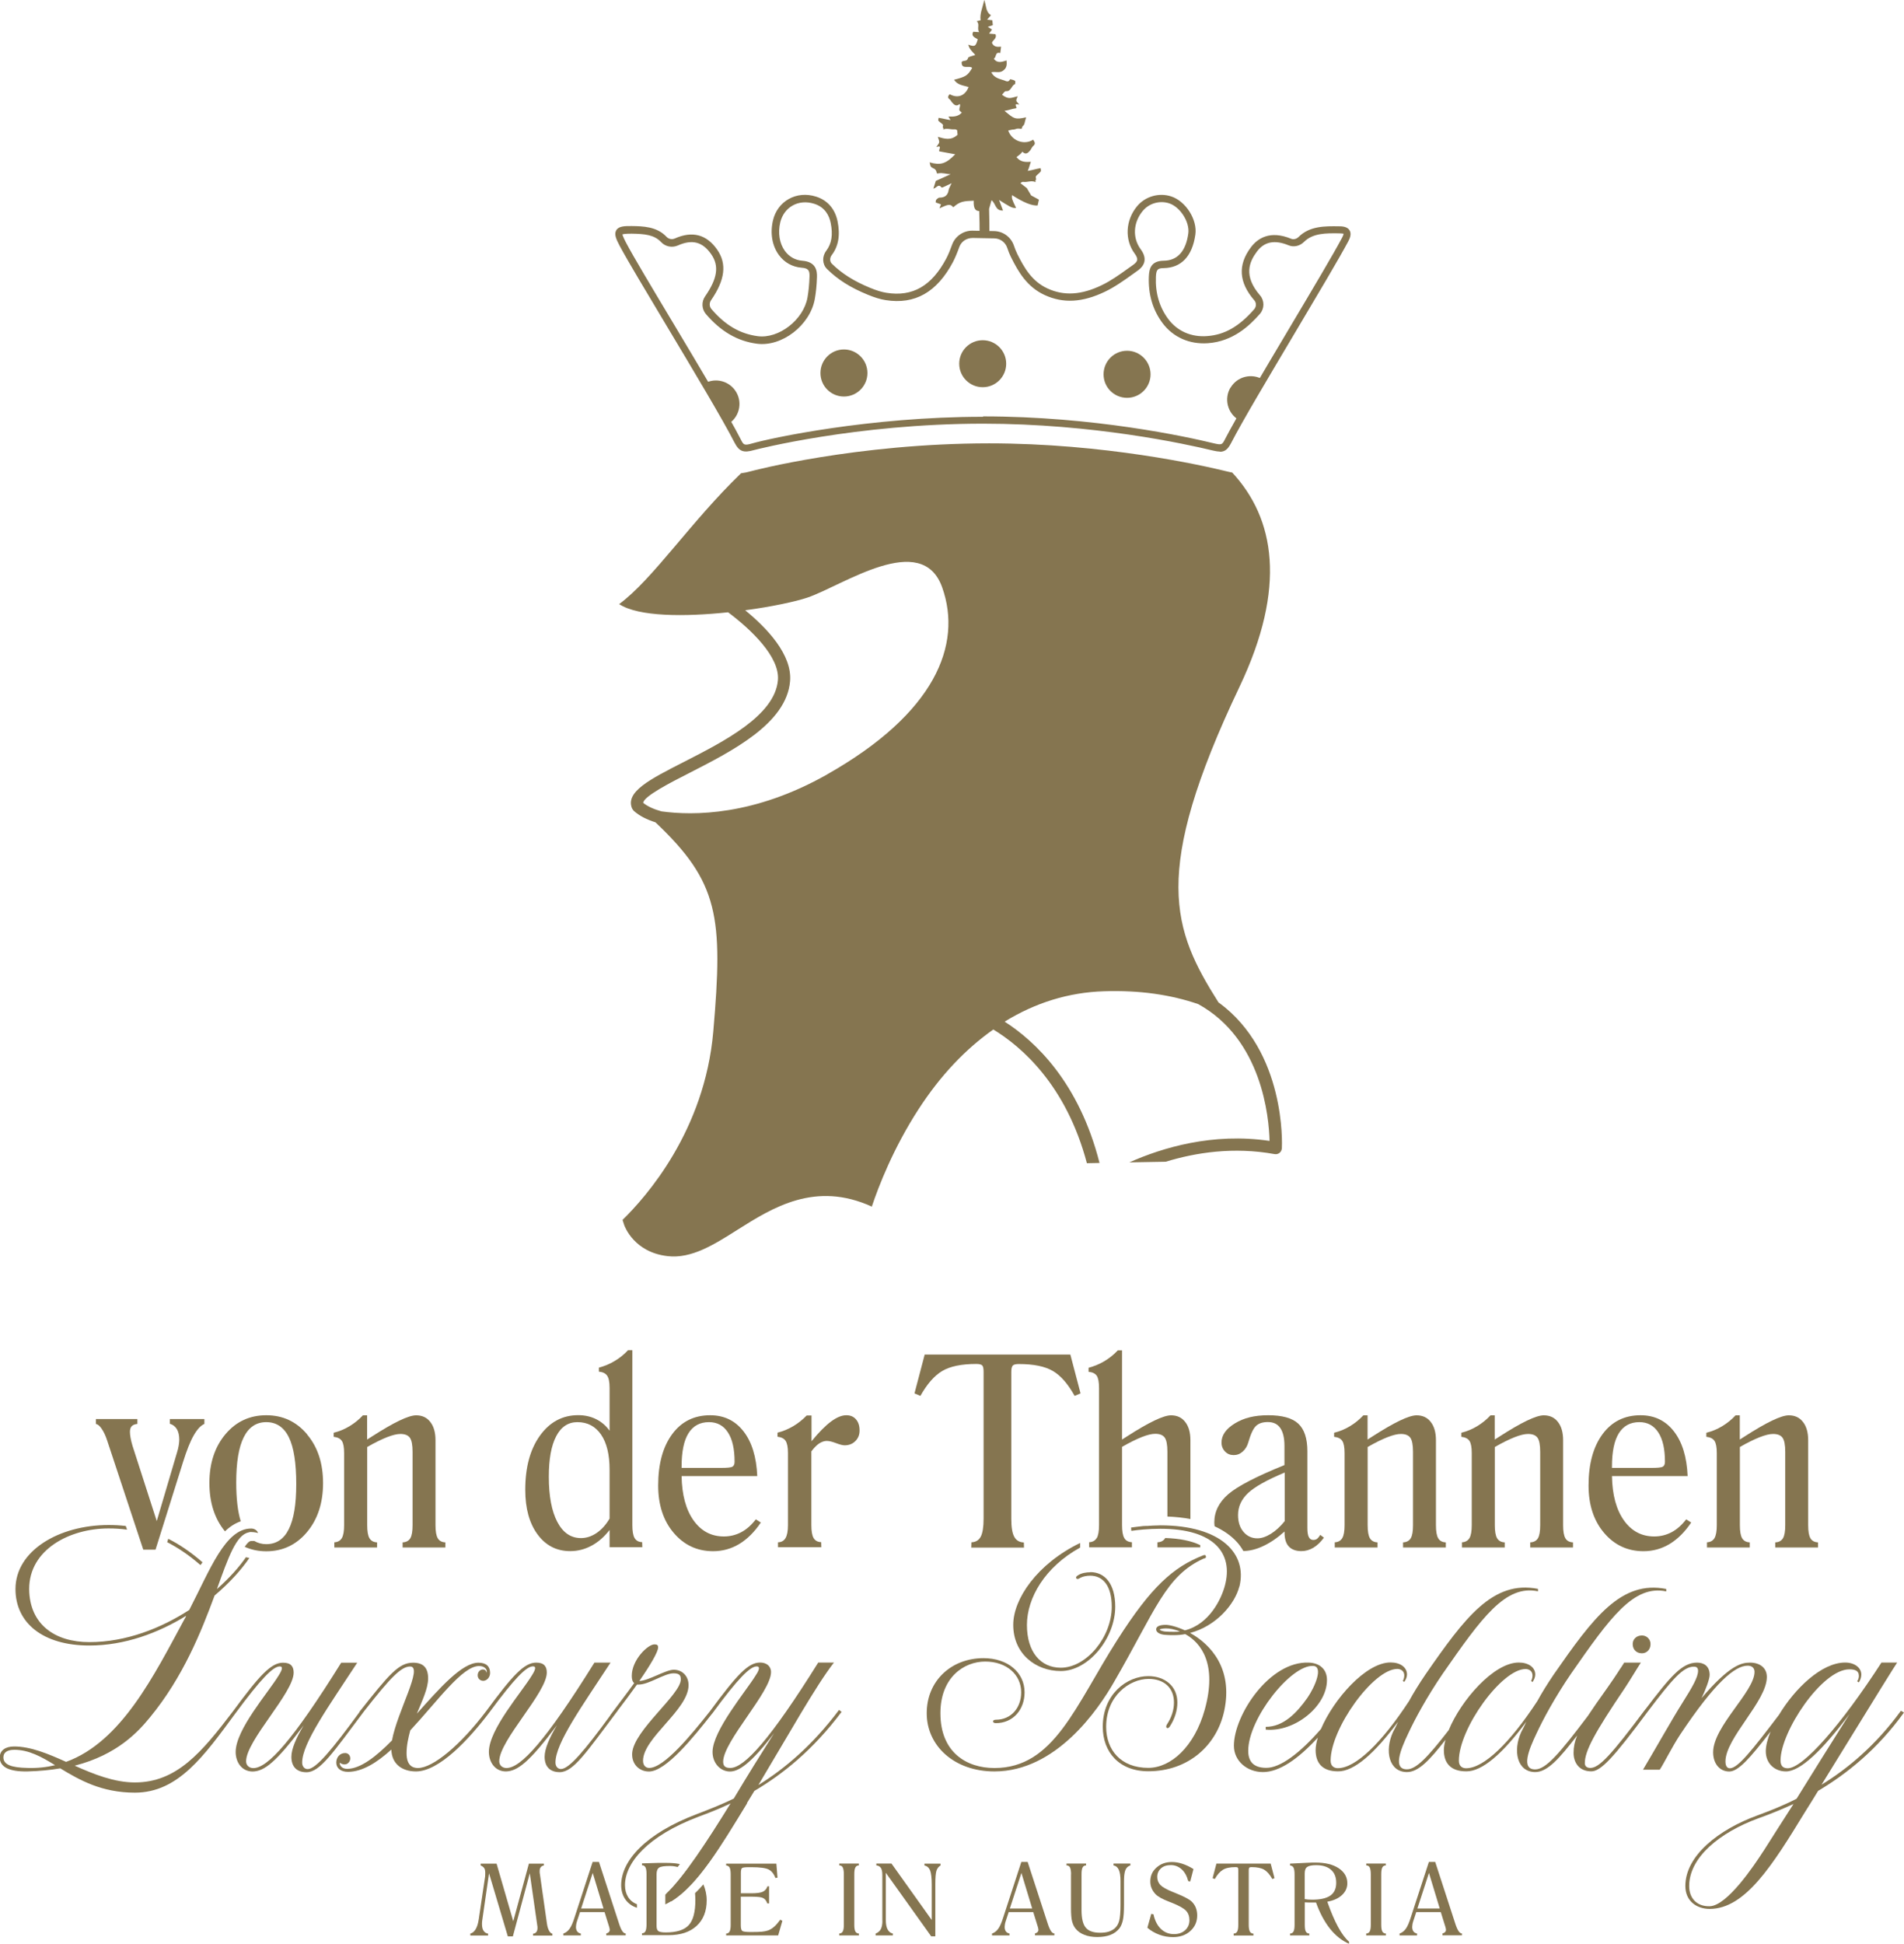 <?xml version="1.0" encoding="utf-8"?>
<svg xmlns="http://www.w3.org/2000/svg" id="Ebene_2" viewBox="0 0 235.04 239.89">
  <defs>
    <style>.cls-1{fill:#857550;}</style>
  </defs>
  <g>
    <path class="cls-1" d="M111.44,76.81h0l-.03-.03,.03,.03Z"/>
    <path class="cls-1" d="M86.39,172.54h0l-.03-.03,.03,.03Z"/>
  </g>
  <path class="cls-1" d="M150.45,123.77c-5.7-9.01-8.42-15.92,2.56-39,5.87-12.34,4.34-20.8-.9-26.45-.16-.03-.3-.05-.49-.1-3.33-.82-15.29-3.5-29.52-3.5-16.43,0-29.32,3.41-29.44,3.45-.33,.1-.74,.18-1.18,.24-6.23,6-10.87,13.07-15.05,16.15,2.41,1.58,8.15,1.57,13.45,1.01,2.78,2.08,6.4,5.48,6.15,8.38-.38,4.36-6.62,7.54-11.63,10.1-4.2,2.14-7.24,3.69-6.37,5.74l.18,.26c.72,.66,1.68,1.12,2.7,1.44,7.82,7.39,8.37,11.66,7.14,25.83-1.06,12.24-8.29,20.4-11.2,23.24l.21,.65c.07,.19,1.23,3.35,5.34,3.82,2.96,.35,5.73-1.41,8.67-3.27,4.3-2.71,9.57-6.03,16.55-2.84,.83-2.49,2.65-7.21,5.77-12.02,2.7-4.17,5.81-7.43,9.23-9.84,3.47,2.11,9,6.86,11.55,16.5l1.56-.03c-2.52-9.94-7.94-15.02-11.71-17.44,3.78-2.33,7.91-3.62,12.3-3.75,4.34-.14,8.2,.42,11.6,1.59,7.87,4.34,8.73,13.96,8.8,16.88-7.02-1.04-13.24,.84-17.31,2.65,1.48-.03,2.98-.05,4.49-.08,3.73-1.14,8.4-1.86,13.44-.94,.22,.04,.44-.02,.61-.15,.17-.14,.27-.34,.29-.56,.03-.52,.48-11.93-7.77-17.98Zm-48.34-28.19c-9.02,5.11-16.53,5.1-20.45,4.56-.86-.24-1.67-.57-2.26-1.05,.05-.81,3.42-2.53,5.68-3.68,5.34-2.73,12-6.12,12.45-11.32,.29-3.29-2.88-6.6-5.54-8.77,3.28-.44,6.17-1.06,7.67-1.56,4.36-1.47,14.13-8.36,16.65-1.26,2.52,7.1-.89,15.54-14.21,23.08Z"/>
  <path class="cls-1" d="M41.27,190.98v-.63c.43-.02,.74-.2,.93-.52,.19-.33,.28-.86,.28-1.59v-8.89c0-.72-.09-1.22-.28-1.51-.19-.29-.52-.45-1.01-.51v-.5c.7-.17,1.35-.44,1.96-.81s1.16-.81,1.65-1.34h.52v2.99l.61-.39c2.69-1.73,4.5-2.6,5.44-2.6,.74,0,1.33,.27,1.75,.82,.43,.55,.64,1.3,.64,2.26v10.48c0,.75,.09,1.29,.28,1.61,.18,.32,.5,.49,.94,.51v.63h-5.28v-.63c.44-.02,.76-.19,.95-.51,.19-.32,.28-.85,.28-1.61v-9.05c0-.85-.11-1.43-.33-1.74-.22-.31-.61-.47-1.17-.47-.42,0-.97,.13-1.66,.4-.68,.27-1.5,.67-2.44,1.21v9.65c0,.75,.09,1.29,.28,1.61,.19,.32,.5,.49,.94,.51v.63h-5.28Z"/>
  <path class="cls-1" d="M75.25,188.83c-.66,.85-1.4,1.5-2.23,1.94-.83,.45-1.71,.67-2.63,.67-1.68,0-3.02-.69-4.03-2.06-1.01-1.37-1.52-3.21-1.52-5.51,0-2.77,.6-4.99,1.81-6.68,1.21-1.68,2.78-2.53,4.73-2.53,.82,0,1.56,.17,2.22,.5,.66,.33,1.21,.81,1.65,1.42v-5.29c0-.71-.1-1.21-.3-1.5-.2-.29-.54-.46-1.02-.5v-.5c.69-.18,1.34-.45,1.95-.82,.61-.36,1.16-.8,1.65-1.33h.53v21.58c0,.75,.09,1.29,.28,1.61,.19,.32,.5,.49,.93,.5l.02,.63h-4.04v-2.15Zm0-1.42v-6.02c0-1.86-.35-3.31-1.05-4.33s-1.67-1.54-2.92-1.54c-1.14,0-2.02,.58-2.62,1.74-.61,1.16-.91,2.82-.91,5,0,2.39,.35,4.25,1.05,5.58,.7,1.33,1.67,1.99,2.92,1.99,.67,0,1.31-.21,1.93-.63,.62-.42,1.15-1.01,1.6-1.78Z"/>
  <path class="cls-1" d="M93.29,187.51l.63,.4c-.78,1.16-1.66,2.04-2.65,2.64-.99,.6-2.07,.9-3.24,.9-1.97,0-3.59-.76-4.87-2.27s-1.91-3.46-1.91-5.84c0-2.67,.58-4.78,1.73-6.34s2.72-2.33,4.69-2.33c1.71,0,3.08,.66,4.11,1.98s1.6,3.16,1.7,5.53h-9.34c.04,2.31,.53,4.13,1.47,5.46,.94,1.32,2.18,1.99,3.75,1.99,.77,0,1.49-.18,2.15-.53,.66-.35,1.25-.88,1.79-1.58Zm-9.15-6.34h4.83c.79,0,1.27-.05,1.44-.15,.18-.1,.27-.3,.27-.61,0-1.57-.27-2.78-.82-3.62-.55-.85-1.33-1.27-2.34-1.27-1.12,0-1.96,.46-2.53,1.37s-.85,2.29-.85,4.12v.16Z"/>
  <path class="cls-1" d="M96.04,190.98v-.63c.42-.01,.73-.18,.93-.52s.3-.87,.3-1.6v-8.89c0-.72-.1-1.22-.29-1.51-.19-.29-.53-.45-1-.51v-.5c.69-.17,1.33-.44,1.94-.8s1.16-.8,1.66-1.32h.6v3.18c.9-1.1,1.7-1.91,2.4-2.43,.7-.52,1.33-.78,1.89-.78,.51,0,.91,.17,1.2,.51,.3,.34,.44,.8,.44,1.38,0,.52-.17,.95-.52,1.3s-.79,.52-1.32,.52c-.25,0-.6-.09-1.07-.27s-.85-.27-1.15-.27-.62,.11-.94,.32c-.31,.21-.63,.54-.95,.97v9.09c0,.75,.09,1.29,.28,1.61,.19,.32,.5,.49,.93,.5l.02,.63h-5.36Z"/>
  <path class="cls-1" d="M119.9,190.98l.02-.63c.54-.02,.92-.26,1.15-.7s.35-1.18,.35-2.2v-18.14c0-.4-.05-.66-.16-.78-.11-.12-.35-.19-.73-.19-1.84,0-3.25,.29-4.22,.87s-1.87,1.6-2.69,3.07l-.73-.31,1.26-4.79h17.98l1.26,4.79-.73,.31c-.82-1.47-1.71-2.5-2.68-3.07s-2.37-.86-4.2-.86c-.39,0-.64,.06-.76,.19-.12,.13-.18,.39-.18,.78v18.14c0,1.03,.12,1.77,.37,2.22,.25,.45,.64,.67,1.18,.69l.02,.63h-6.52Z"/>
  <path class="cls-1" d="M164.77,190.98v-.63c.43-.02,.74-.2,.93-.52,.19-.33,.28-.86,.28-1.59v-8.89c0-.72-.09-1.22-.28-1.51-.19-.29-.52-.45-1.01-.51v-.5c.7-.17,1.35-.44,1.96-.81s1.16-.81,1.65-1.34h.52v2.99l.61-.39c2.69-1.73,4.5-2.6,5.44-2.6,.74,0,1.33,.27,1.75,.82,.43,.55,.64,1.3,.64,2.26v10.48c0,.75,.09,1.29,.28,1.61,.18,.32,.5,.49,.94,.51v.63h-5.28v-.63c.44-.02,.76-.19,.95-.51,.19-.32,.28-.85,.28-1.61v-9.05c0-.85-.11-1.43-.33-1.74-.22-.31-.61-.47-1.17-.47-.42,0-.97,.13-1.66,.4-.68,.27-1.5,.67-2.44,1.21v9.65c0,.75,.09,1.29,.28,1.61,.19,.32,.5,.49,.94,.51v.63h-5.28Z"/>
  <path class="cls-1" d="M180.47,190.98v-.63c.43-.02,.74-.2,.93-.52,.19-.33,.28-.86,.28-1.59v-8.89c0-.72-.09-1.22-.28-1.51-.19-.29-.52-.45-1.01-.51v-.5c.7-.17,1.35-.44,1.96-.81s1.16-.81,1.65-1.34h.52v2.99l.61-.39c2.69-1.73,4.5-2.6,5.44-2.6,.74,0,1.33,.27,1.75,.82,.43,.55,.64,1.3,.64,2.26v10.48c0,.75,.09,1.29,.28,1.61,.18,.32,.5,.49,.94,.51v.63h-5.28v-.63c.44-.02,.76-.19,.95-.51,.19-.32,.28-.85,.28-1.61v-9.05c0-.85-.11-1.43-.33-1.74-.22-.31-.61-.47-1.17-.47-.42,0-.97,.13-1.66,.4-.68,.27-1.5,.67-2.44,1.21v9.65c0,.75,.09,1.29,.28,1.61,.19,.32,.5,.49,.94,.51v.63h-5.28Z"/>
  <path class="cls-1" d="M208.14,187.51l.63,.4c-.78,1.16-1.66,2.04-2.65,2.64-.99,.6-2.07,.9-3.24,.9-1.97,0-3.59-.76-4.87-2.27s-1.91-3.46-1.91-5.84c0-2.67,.58-4.78,1.73-6.34s2.72-2.33,4.69-2.33c1.71,0,3.08,.66,4.11,1.98s1.6,3.16,1.7,5.53h-9.34c.04,2.31,.53,4.13,1.47,5.46,.94,1.32,2.18,1.99,3.75,1.99,.77,0,1.49-.18,2.15-.53,.66-.35,1.25-.88,1.79-1.58Zm-9.15-6.34h4.83c.79,0,1.27-.05,1.44-.15,.18-.1,.27-.3,.27-.61,0-1.57-.27-2.78-.82-3.62-.55-.85-1.33-1.27-2.34-1.27-1.12,0-1.96,.46-2.53,1.37s-.85,2.29-.85,4.12v.16Z"/>
  <path class="cls-1" d="M210.72,190.98v-.63c.43-.02,.74-.2,.93-.52,.19-.33,.28-.86,.28-1.59v-8.89c0-.72-.09-1.22-.28-1.51-.19-.29-.52-.45-1.01-.51v-.5c.7-.17,1.35-.44,1.96-.81s1.16-.81,1.65-1.34h.52v2.99l.61-.39c2.69-1.73,4.5-2.6,5.44-2.6,.74,0,1.33,.27,1.75,.82,.43,.55,.64,1.3,.64,2.26v10.48c0,.75,.09,1.29,.28,1.61,.18,.32,.5,.49,.94,.51v.63h-5.28v-.63c.44-.02,.76-.19,.95-.51,.19-.32,.28-.85,.28-1.61v-9.05c0-.85-.11-1.43-.33-1.74-.22-.31-.61-.47-1.17-.47-.42,0-.97,.13-1.66,.4-.68,.27-1.5,.67-2.44,1.21v9.65c0,.75,.09,1.29,.28,1.61,.19,.32,.5,.49,.94,.51v.63h-5.28Z"/>
  <path class="cls-1" d="M58.06,238.87v-.23c.27-.06,.48-.24,.66-.54s.3-.7,.38-1.22l.79-5.31v-.04c0-.13,.01-.27,.01-.4,0-.25-.04-.44-.13-.57s-.23-.24-.43-.32v-.23h1.96l2.06,7.11,1.93-7.11h1.85v.23c-.16,.02-.29,.09-.38,.2-.09,.11-.14,.26-.14,.45,0,.07,0,.14,0,.21,0,.07,.02,.14,.03,.21l.86,6.05c.05,.39,.14,.69,.26,.91,.11,.22,.26,.35,.42,.39v.23h-2.39v-.23c.17-.01,.3-.08,.4-.2s.15-.28,.15-.47c0-.04,0-.09,0-.14,0-.05,0-.11-.02-.17l-.93-6.48-2.09,7.79h-.62l-2.32-7.79-.81,5.61c-.02,.13-.04,.25-.05,.36-.01,.11-.01,.21-.01,.3,0,.35,.06,.62,.19,.82,.13,.2,.31,.32,.56,.36v.23h-2.19Z"/>
  <path class="cls-1" d="M69.54,238.87v-.23c.3-.1,.56-.3,.77-.59,.21-.29,.42-.77,.63-1.45l2.22-6.8h.78l2.46,7.56c.14,.44,.28,.76,.41,.96s.28,.31,.43,.31v.23h-2.4v-.23c.13-.03,.23-.08,.31-.16,.08-.08,.12-.18,.12-.29,0-.08-.03-.24-.1-.46-.02-.06-.04-.11-.05-.15l-.49-1.58h-3.03l-.39,1.19c-.04,.12-.06,.23-.08,.34-.02,.11-.03,.21-.03,.3,0,.23,.05,.41,.15,.55s.25,.23,.45,.27v.23h-2.17Zm2.2-3.32h2.76l-1.33-4.39-1.43,4.39Z"/>
  <path class="cls-1" d="M89.64,238.87v-.23c.2,0,.34-.09,.43-.26,.09-.17,.13-.44,.13-.82v-6.22c0-.4-.05-.68-.13-.84-.09-.16-.23-.25-.43-.26v-.23h6.2l.14,1.73-.26,.04c-.18-.5-.46-.85-.82-1.04-.36-.19-1.07-.29-2.12-.29h-.38c-.44,0-.71,.04-.8,.11-.09,.07-.14,.27-.14,.58v2.53h1.28c.67,0,1.15-.06,1.42-.19,.28-.13,.47-.35,.58-.67h.2v2.11h-.22c-.11-.31-.27-.53-.49-.65-.21-.12-.66-.18-1.32-.18h-1.46v3.51c0,.39,.06,.63,.19,.72,.13,.09,.46,.13,1.01,.13,.65,0,1.11-.01,1.39-.04s.52-.07,.73-.14c.27-.09,.52-.24,.77-.45s.5-.51,.78-.89l.26,.14-.52,1.8h-6.42Z"/>
  <path class="cls-1" d="M103.6,238.87v-.23c.2-.01,.35-.1,.44-.27,.09-.17,.13-.44,.13-.82v-6.22c0-.39-.05-.67-.13-.84s-.23-.26-.43-.26v-.23h2.41v.23c-.2,0-.35,.09-.43,.26-.09,.16-.13,.45-.13,.84v6.22c0,.39,.04,.66,.13,.83,.09,.16,.23,.25,.44,.26v.23h-2.41Z"/>
  <path class="cls-1" d="M108.92,237.06v-5.66c0-.39-.06-.68-.18-.86s-.31-.29-.56-.31v-.23h1.87l4.97,6.97v-4.37c0-.83-.07-1.41-.2-1.75-.14-.34-.37-.54-.7-.61v-.23h1.98v.23c-.24,.14-.4,.36-.5,.64-.09,.28-.14,.82-.14,1.63v6.47h-.51l-5.6-7.84v5.83c0,.49,.07,.88,.22,1.16,.15,.28,.36,.45,.65,.51v.23h-2.13v-.23c.29-.11,.51-.29,.64-.54,.13-.25,.2-.6,.2-1.04Z"/>
  <path class="cls-1" d="M122.46,238.87v-.23c.3-.1,.56-.3,.77-.59,.21-.29,.42-.77,.63-1.45l2.22-6.8h.78l2.46,7.56c.14,.44,.28,.76,.41,.96s.28,.31,.43,.31v.23h-2.4v-.23c.13-.03,.23-.08,.31-.16,.08-.08,.12-.18,.12-.29,0-.08-.03-.24-.1-.46-.02-.06-.04-.11-.05-.15l-.49-1.58h-3.03l-.39,1.19c-.04,.12-.06,.23-.08,.34-.02,.11-.03,.21-.03,.3,0,.23,.05,.41,.15,.55s.25,.23,.45,.27v.23h-2.17Zm2.2-3.32h2.76l-1.33-4.39-1.43,4.39Z"/>
  <path class="cls-1" d="M132.22,231.33c0-.39-.05-.67-.13-.84s-.23-.26-.43-.26v-.23h2.41v.23c-.2,0-.35,.09-.43,.26-.09,.16-.13,.45-.13,.84v4.4c0,1.03,.17,1.76,.52,2.18,.35,.42,.94,.63,1.78,.63,.39,0,.72-.04,1-.12,.28-.08,.53-.21,.75-.38,.28-.23,.48-.54,.59-.94,.11-.4,.17-1.07,.17-2.02v-2.93c0-.61-.07-1.07-.21-1.38s-.36-.49-.65-.54v-.23h2.08v.23c-.29,.09-.49,.28-.61,.56-.12,.29-.18,.76-.18,1.41v2.88c0,.83-.04,1.46-.13,1.88-.09,.42-.23,.76-.42,1.02-.29,.37-.65,.64-1.11,.82-.45,.18-1,.27-1.64,.27-.6,0-1.13-.09-1.59-.27-.46-.18-.83-.44-1.1-.79-.19-.24-.33-.54-.42-.89s-.13-.89-.13-1.64v-4.15Z"/>
  <path class="cls-1" d="M141.64,237.92l.48-1.71,.27,.05c.17,.78,.48,1.39,.92,1.81s.98,.64,1.61,.64c.56,0,1.02-.16,1.38-.48,.35-.32,.53-.73,.53-1.24,0-.48-.14-.87-.42-1.17s-.86-.62-1.75-.98c-.07-.03-.18-.07-.34-.13-.83-.32-1.39-.63-1.68-.94-.21-.22-.37-.47-.48-.73-.11-.26-.16-.54-.16-.83,0-.69,.25-1.26,.76-1.71,.51-.46,1.14-.69,1.91-.69,.42,0,.85,.07,1.3,.22,.45,.15,.9,.36,1.36,.65l-.4,1.53-.25-.05c-.16-.62-.43-1.11-.81-1.45s-.82-.52-1.33-.52-.92,.13-1.22,.4-.46,.62-.46,1.06c0,.39,.13,.72,.38,.99,.26,.27,.76,.55,1.52,.86,.08,.03,.2,.08,.35,.14,1.04,.42,1.71,.77,2.01,1.06,.22,.22,.39,.47,.5,.75,.11,.28,.17,.6,.17,.95,0,.77-.28,1.41-.84,1.92-.56,.51-1.28,.76-2.15,.76-.59,0-1.15-.1-1.69-.3-.54-.2-1.03-.48-1.46-.85Z"/>
  <path class="cls-1" d="M152.29,238.87v-.23c.21,0,.35-.09,.44-.26,.09-.17,.13-.44,.13-.82v-6.76c0-.15-.02-.25-.06-.29-.04-.05-.13-.07-.27-.07-.69,0-1.21,.11-1.57,.33-.36,.22-.7,.6-1,1.14l-.27-.11,.47-1.79h6.7l.47,1.79-.27,.11c-.3-.55-.64-.93-1-1.15-.36-.21-.88-.32-1.56-.32-.15,0-.24,.02-.28,.07-.04,.05-.07,.14-.07,.29v6.76c0,.39,.05,.66,.14,.83,.09,.17,.24,.25,.44,.26v.23h-2.42Z"/>
  <path class="cls-1" d="M159.25,238.87v-.23c.2,0,.34-.09,.43-.26,.09-.17,.13-.44,.13-.82v-6.22c0-.4-.05-.68-.13-.84-.09-.16-.23-.25-.43-.26v-.23l2.01-.1c.3-.01,.54-.02,.73-.03,.19,0,.33,0,.42,0,1.19,0,2.14,.23,2.85,.7,.7,.47,1.06,1.08,1.06,1.85,0,.57-.22,1.05-.66,1.46-.44,.41-1.04,.68-1.81,.82,.44,1.25,.88,2.29,1.33,3.11,.45,.83,.9,1.43,1.35,1.82v.26c-.86-.37-1.64-.98-2.34-1.85-.69-.87-1.27-1.95-1.73-3.24-.06,0-.15,0-.28,0-.13,0-.22,0-.28,0-.17,0-.44,0-.79-.02h-.04v2.77c0,.39,.04,.67,.13,.83,.09,.16,.23,.25,.43,.25v.23h-2.39Zm1.82-4.48c.11,.02,.24,.04,.39,.05,.15,.01,.32,.02,.53,.02,1.01,0,1.75-.17,2.24-.51,.48-.34,.72-.86,.72-1.57s-.21-1.23-.64-1.61c-.43-.38-1.04-.57-1.83-.57-.53,0-.9,.07-1.11,.22-.21,.14-.31,.41-.31,.81v3.18Z"/>
  <path class="cls-1" d="M168.65,238.87v-.23c.2-.01,.35-.1,.44-.27,.09-.17,.13-.44,.13-.82v-6.22c0-.39-.05-.67-.13-.84s-.23-.26-.43-.26v-.23h2.41v.23c-.2,0-.35,.09-.43,.26-.09,.16-.13,.45-.13,.84v6.22c0,.39,.04,.66,.13,.83,.09,.16,.23,.25,.44,.26v.23h-2.41Z"/>
  <path class="cls-1" d="M172.77,238.87v-.23c.3-.1,.56-.3,.77-.59,.21-.29,.42-.77,.63-1.45l2.22-6.8h.78l2.46,7.56c.14,.44,.28,.76,.41,.96s.28,.31,.43,.31v.23h-2.4v-.23c.13-.03,.23-.08,.31-.16,.08-.08,.12-.18,.12-.29,0-.08-.03-.24-.1-.46-.02-.06-.04-.11-.05-.15l-.49-1.58h-3.03l-.39,1.19c-.04,.12-.06,.23-.08,.34-.02,.11-.03,.21-.03,.3,0,.23,.05,.41,.15,.55s.25,.23,.45,.27v.23h-2.17Zm2.2-3.32h2.76l-1.33-4.39-1.43,4.39Z"/>
  <path class="cls-1" d="M148.61,192.36c.21-.04,.3-.13,.25-.3s-.17-.17-.38-.08c-3.63,1.44-6.34,3.8-10.56,10.43-5.2,8.15-7.81,15.8-15.16,15.8-3.46,0-6.67-1.94-6.67-6.76,0-4.43,2.91-6.38,5.53-6.38s4.44,1.6,4.44,3.8c0,1.9-1.23,3.38-3.13,3.38-.21,0-.34,.08-.34,.21s.13,.21,.34,.21c2.15,0,3.55-1.69,3.55-3.8,0-2.45-2.07-4.22-5.07-4.22-3.97,0-7.01,2.79-7.01,6.8s3.38,7.18,8.36,7.18c7.6,0,12.8-7.6,14.78-11.07,5.11-8.83,6.34-13.09,11.07-15.21Z"/>
  <path class="cls-1" d="M85.8,233.65c.02,.27,.04,.55,.04,.86,0,1.46-.27,2.49-.82,3.09-.55,.6-1.49,.9-2.83,.9-.48,0-.79-.06-.93-.17s-.21-.33-.21-.64v-6.37c0-.41,.11-.68,.32-.82,.21-.14,.65-.2,1.33-.2,.35,0,.66,.05,.95,.13,.09-.11,.18-.23,.27-.35-.05-.01-.08-.04-.13-.04-.42-.08-.94-.12-1.58-.12-.22,0-.4,0-.55,0-.15,0-.3,0-.44,0l-1.97,.06v.23c.2,0,.34,.09,.43,.26,.09,.16,.13,.45,.13,.84v6.22c0,.38-.05,.66-.13,.82-.09,.17-.23,.26-.43,.26v.23h3.28c1.48,0,2.63-.38,3.46-1.14s1.25-1.82,1.25-3.17c0-.71-.16-1.36-.41-1.96-.32,.38-.66,.72-1,1.06Z"/>
  <path class="cls-1" d="M82.84,234.68c3.27-1.97,6.15-6.83,9.39-12.13h-1.99c-2.91,4.7-5.72,9.04-7.99,11.2l.58,.93Z"/>
  <path class="cls-1" d="M162.98,189.43c-.12,.21-.25,.37-.38,.48-.13,.1-.29,.15-.48,.15-.25,0-.43-.12-.55-.35s-.18-.6-.18-1.11v-9.49c0-1.58-.38-2.72-1.13-3.41-.75-.69-1.99-1.03-3.7-1.03s-3.01,.33-4.11,1c-1.1,.67-1.66,1.46-1.66,2.37,0,.44,.15,.81,.44,1.11,.29,.3,.64,.44,1.06,.44s.78-.14,1.11-.43,.56-.66,.69-1.12c.31-1.08,.64-1.77,.98-2.07,.34-.31,.82-.46,1.44-.46,.68,0,1.19,.24,1.53,.73s.52,1.22,.52,2.21v2.37c-3.46,1.4-5.78,2.6-6.93,3.59s-1.73,2.16-1.73,3.49c0,.17,.02,.32,.04,.48,1.12,.51,2.05,1.16,2.77,1.96,.31,.34,.56,.71,.78,1.09,.78-.01,1.59-.21,2.44-.61,.88-.41,1.76-1.01,2.64-1.8v.1c0,.78,.17,1.36,.52,1.74s.87,.58,1.56,.58c.52,0,1.01-.14,1.48-.42s.9-.69,1.3-1.24l-.47-.36Zm-4.39-1.69c-.54,.67-1.11,1.19-1.7,1.56-.6,.37-1.15,.56-1.67,.56-.7,0-1.27-.27-1.72-.8-.45-.53-.67-1.22-.67-2.07,0-1.03,.41-1.94,1.24-2.72,.83-.78,2.34-1.62,4.52-2.53v6Z"/>
  <path class="cls-1" d="M37.9,177.01c-1.32-1.56-2.99-2.34-5.03-2.34s-3.73,.78-5.04,2.34-1.98,3.57-1.98,6.02,.65,4.41,1.92,5.97c.58-.56,1.23-.99,1.95-1.24-.37-1.2-.56-2.79-.56-4.79,0-2.49,.31-4.35,.93-5.59,.62-1.24,1.55-1.86,2.78-1.86s2.18,.62,2.79,1.87c.61,1.25,.91,3.17,.91,5.76s-.31,4.35-.92,5.58c-.61,1.23-1.54,1.85-2.78,1.85-.56,0-1.04-.14-1.47-.39h-.4c-.24,0-.51,.3-.79,.72,.81,.36,1.69,.55,2.66,.55,2.02,0,3.7-.79,5.02-2.36,1.32-1.57,1.99-3.59,1.99-6.05s-.66-4.46-1.98-6.02Z"/>
  <g>
    <path class="cls-1" d="M143.83,189.84c-.19,.32-.5,.49-.95,.51v.63h5.28v-.28c-1.08-.53-2.54-.82-4.33-.88v.02Z"/>
    <path class="cls-1" d="M135.38,189.82c-.19,.33-.5,.5-.93,.52v.63h5.28v-.63c-.44-.02-.76-.19-.94-.51-.19-.32-.28-.85-.28-1.61v-9.65c.95-.54,1.76-.94,2.44-1.21,.68-.27,1.24-.4,1.66-.4,.56,0,.95,.16,1.17,.47,.22,.31,.33,.89,.33,1.74v8c1.01,.04,1.96,.14,2.84,.31v-9.72c0-.96-.21-1.71-.64-2.26-.42-.55-1.01-.82-1.75-.82-.94,0-2.75,.87-5.44,2.6l-.61,.39v-11.01h-.52c-.49,.53-1.05,.97-1.65,1.33s-1.26,.63-1.96,.82v.5c.48,.04,.82,.21,1.01,.49,.19,.29,.28,.79,.28,1.51v16.93c0,.73-.09,1.26-.28,1.59Z"/>
  </g>
  <g>
    <path class="cls-1" d="M134.58,194.05c-.46,0-1.06,.08-1.52,.38-.21,.13-.25,.25-.21,.34s.17,.17,.38,.04c.38-.25,.93-.34,1.35-.34,1.56,0,2.66,1.22,2.66,3.84,0,3.72-3.12,7.52-6.29,7.52-2.49,0-4.18-1.94-4.18-5.28s2.24-7.17,6.57-9.55v-.57c-5.3,2.57-8.26,6.9-8.26,10.11,0,3.55,2.75,5.7,5.87,5.7,3.42,0,6.72-4.05,6.72-7.94,0-2.87-1.31-4.27-3.08-4.27Z"/>
    <path class="cls-1" d="M153,195.82c1.01-4.1-2.32-7.56-9.76-7.56-.09,0-.17,0-.25,.01h0c-.45,0-.88,.03-1.31,.06-.19,.01-.39,0-.58,.02h0c-.5,.06-.99,.11-1.47,.18h0c0,.17,.02,.31,.03,.41h0c.49-.07,1-.13,1.52-.17,.66-.05,1.34-.09,2.05-.09,6.67,0,9.04,3.04,7.98,7.01-.42,1.6-1.9,4.77-4.94,5.53-1.01-.46-1.9-.68-2.37-.68-.68,0-1.18,.17-1.18,.55s.46,.63,1.06,.68c.38,.04,.76,.04,1.14,.04,.46,0,.97-.04,1.39-.13,1.99,1.1,3.97,3.72,2.41,9.33-1.27,4.56-4.18,7.18-6.97,7.18-3.38,0-5.2-2.2-5.2-5.07,0-3.84,2.91-5.91,5.24-5.91,1.9,0,3.13,1.1,3.13,2.91,0,.93-.3,1.86-.89,2.75-.09,.17-.09,.3,0,.38,.08,.08,.25,.04,.38-.17,.63-.97,.93-1.99,.93-2.96,0-2.03-1.56-3.25-3.59-3.25-2.66,0-5.62,2.24-5.62,6.25,0,3.13,2.03,5.49,5.62,5.49,4.99,0,8.49-3.25,9.38-7.48,1.1-5.2-1.69-8.19-4.22-9.59,3.21-.84,5.53-3.55,6.08-5.74Zm-8.07,5.58c-.38,0-.76,0-1.14-.04-.34-.04-.63-.17-.63-.25,0-.04,.38-.13,.76-.13,.42,0,1.01,.08,1.73,.38-.25,.04-.46,.04-.72,.04Z"/>
  </g>
  <g>
    <path class="cls-1" d="M201.55,202.91c0,.68,.46,1.14,1.14,1.14,.59,0,1.06-.46,1.06-1.14,0-.59-.46-1.06-1.06-1.06-.68,0-1.14,.46-1.14,1.06Z"/>
    <path class="cls-1" d="M234.66,211.15c-3.08,4.22-6.5,7.09-9.8,9.12,7.43-12.08,8.91-14.44,9.34-15.08h-1.94c-4.94,7.64-9.67,13.05-11.57,13.05-.63,0-.89-.34-.89-.97,0-3.55,5.11-11.24,8.49-11.24,.63,0,1.18,.13,1.18,.8,0,.21-.04,.42-.21,.68l.21,.13c.21-.34,.3-.68,.3-.97,0-.85-.85-1.48-1.99-1.48-2.94,0-6.24,3.25-8.17,6.45-3.37,4.44-5.09,6.6-6.06,6.6-.3,0-.55-.21-.55-.84,0-2.91,5.11-7.43,5.11-10.43,0-1.14-.89-1.77-2.07-1.77-1.1,0-2.54,.34-6,4.39,.51-1.01,1.01-2.37,1.01-2.87,0-1.1-.72-1.52-1.56-1.52-1.86,0-3.29,1.72-6.36,5.75h-.01c-4.22,5.65-5.7,7.25-6.8,7.25-.42,0-.68-.21-.68-.59,0-1.52,1.22-3.76,4.98-9.33,.46-.68,1.6-2.58,1.94-3.08h-2.07s-.08,.17-.34,.55c-.17,.21-.51,.84-1.77,2.62-1,1.4-1.77,2.5-2.38,3.43-3.47,4.59-5.16,6.58-6.49,6.58-1.77,0-.8-2.41,.17-4.44,.8-1.73,2.28-4.48,4.27-7.39,4.82-6.93,7.73-10.98,11.74-10.14v-.3c-5.57-1.1-8.99,3.51-13.89,10.56-.8,1.18-1.48,2.28-2.03,3.29-3.38,5.15-6.59,8.28-8.79,8.28-.46,0-.89-.25-.89-.93,0-3.97,5.28-11.32,8.24-11.32,.26,0,.85,.13,.85,.8,0,.21-.04,.42-.17,.68l.17,.13c.21-.3,.34-.63,.34-.93,0-.89-.85-1.48-2.03-1.48-3.11,0-7.15,4.69-8.65,8.34-2.59,3.35-4.02,4.84-5.16,4.84-1.77,0-.8-2.41,.17-4.44,.8-1.73,2.28-4.48,4.27-7.39,4.82-6.93,7.73-10.98,11.74-10.14v-.3c-5.57-1.1-9,3.51-13.89,10.56-.8,1.18-1.48,2.28-2.03,3.29-3.38,5.15-6.59,8.28-8.79,8.28-.46,0-.89-.25-.89-.93,0-3.97,5.28-11.32,8.24-11.32,.25,0,.85,.13,.85,.8,0,.21-.04,.42-.17,.68l.17,.13c.21-.3,.34-.63,.34-.93,0-.89-.85-1.48-2.03-1.48-3.07,0-7.05,4.58-8.59,8.21-2.63,3.03-5.04,4.8-6.74,4.8s-2.24-.89-2.24-2.11c0-3.97,5.28-10.64,8.03-10.47,1.27,.08,.21,2.58-.72,3.93-1.31,1.86-2.96,3.59-5.15,3.59v.34c3.55,.34,7.56-2.87,7.56-6.12,0-1.39-.97-2.11-2.24-2.15-4.86-.21-9.25,6.5-9.25,10.26,0,1.86,1.6,3.25,3.59,3.25s4.31-1.57,6.77-4.25c-.17,.56-.27,1.09-.27,1.54,0,1.56,.8,2.62,2.75,2.62,1.99,.04,4.56-2.24,7.43-6.12-.21,.46-.42,.89-.63,1.27-1.06,2.32-.51,4.94,1.73,4.94,1.42,0,2.81-1.49,4.75-3.98-.12,.46-.2,.89-.2,1.27,0,1.56,.8,2.62,2.75,2.62,1.99,.04,4.56-2.24,7.43-6.12-.21,.46-.42,.89-.63,1.27-1.06,2.32-.51,4.94,1.73,4.94,1.52,0,3-1.7,5.17-4.51-.3,.74-.44,1.41-.44,2.14,0,1.14,.63,2.28,2.19,2.28,1.18,0,2.75-1.69,7.01-7.43h0c3.04-4.01,4.34-5.49,5.66-5.49,.25,0,.51,.08,.51,.51,0,.8-.72,2.03-1.94,3.97-1.31,2.07-3.46,5.91-4.86,8.24h2.07c.51-.76,1.48-2.75,2.53-4.35,4.31-6.46,6.76-8.49,8.32-8.49,.59,0,.85,.34,.85,.76,0,2.45-5.11,6.72-5.11,9.93,0,1.39,.8,2.37,1.99,2.37,1.11,0,2.55-1.62,5.1-4.93-.37,.91-.59,1.75-.59,2.43,0,1.52,1.1,2.49,2.49,2.49,1.77,0,4.48-2.58,7.86-7.1-2.54,4.01-4.69,7.48-6.55,10.47-1.73,.89-3.38,1.52-4.86,2.07-4.73,1.73-8.87,4.94-8.87,8.7,0,1.9,1.44,2.83,3,2.83,4.39,0,7.77-5.41,11.74-11.91,.59-.93,1.14-1.82,1.65-2.66,3.55-2.11,7.31-5.11,10.6-9.67l-.38-.21Zm-16.98,17.32c-1.14,1.77-4.48,6.76-6.63,6.8-1.56,.04-2.53-.97-2.53-2.49,0-3.55,3.8-6.63,8.53-8.36,1.31-.46,2.79-1.06,4.35-1.77-1.39,2.15-2.62,4.1-3.72,5.83Z"/>
  </g>
  <g>
    <path class="cls-1" d="M24.75,193.16l.25-.34c-1.47-1.28-2.87-2.22-4.23-2.9l-.13,.42c1.31,.67,2.68,1.58,4.1,2.82Z"/>
    <path class="cls-1" d="M103.59,211.02c-3.29,4.39-6.72,7.27-9.97,9.29,3.67-6.12,7.14-12.33,9.33-15.12h-1.94c-5.91,9.46-9.12,13.01-10.85,13.01-.42,0-.89-.08-.89-.76,0-2.53,5.91-8.62,5.91-11.07,0-.76-.59-1.18-1.35-1.18-1.48,0-2.87,1.52-6.21,6.04h0c-2.28,2.87-5.63,6.97-7.48,6.97-.42,0-.76-.3-.76-.89,0-2.83,5.62-6.29,5.62-9.33,0-1.14-.8-1.9-1.82-1.9s-3.08,1.35-4.26,1.39c1.35-1.94,2.32-3.59,2.32-4.14,0-.3-.13-.38-.46-.38-.8,0-2.79,1.9-2.79,3.89,0,.42,.09,.72,.3,.89-.76,1.06-1.77,2.37-2.96,3.97h.02c-3.17,4.34-5.1,6.63-6.1,6.63-.38,0-.68-.3-.68-.8,0-2.41,3.3-6.97,6.8-12.33h-1.99c-6,9.63-9.08,13.01-10.86,13.01-.51,0-.89-.34-.89-.84,0-2.58,5.87-8.45,5.87-10.94,0-.72-.3-1.23-1.31-1.23-1.47,0-2.91,1.56-6.18,6-3.14,4.15-6.55,7.01-8.43,7.01-.63,0-1.39-.3-1.39-1.82,0-.97,.21-1.9,.46-2.83,3.38-3.63,6.42-7.94,8.49-7.94,.72,0,1.05,.46,.93,.85-.08-.68-1.1-.51-1.1,.3,0,.42,.34,.68,.68,.68,.46,0,.85-.46,.85-.97,0-.8-.46-1.27-1.44-1.27-2.03,0-4.77,3.12-7.6,6.29,.68-1.65,1.39-3.12,1.39-4.35,0-1.35-.63-1.94-1.86-1.94-1.77,0-2.96,1.44-6.63,6.08h.03c-3.37,4.61-5.38,7.05-6.41,7.05-.38,0-.68-.3-.68-.8,0-2.41,3.3-6.97,6.8-12.33h-1.98c-6,9.63-9.08,13.01-10.85,13.01-.51,0-.89-.34-.89-.84,0-2.58,5.87-8.45,5.87-10.94,0-.72-.3-1.23-1.31-1.23-1.48,0-2.91,1.56-6.21,6.04h0c-3.81,5-6.91,8.74-12.08,8.74-2.53,0-5.07-1.01-7.43-2.07,5.28-1.35,7.86-4.22,9.29-5.96,4.1-4.98,6.34-10.6,7.98-15.04,1.88-1.59,3.34-3.23,4.29-4.63-.11-.03-.23-.05-.34-.08l-.08-.02c-.82,1.2-2.04,2.57-3.58,3.93,1.4-3.9,2.38-6.69,3.91-6.99,.04-.02,.12-.05,.25-.05,0,0,.02,0,.03,0,0,0,.01,0,.02,0,.18,0,.45,.02,.86,.12h.01c-.16-.41-.55-.55-.85-.55-3.21,0-5.07,5.07-7.65,10.05-3.46,2.24-7.77,3.97-12.33,3.97-4.27,0-7.39-2.2-7.43-6.55,0-4.9,5.03-7.48,9.8-7.48,.73,0,1.49,.04,2.28,.15l-.15-.45c-.73-.09-1.44-.12-2.13-.12-6.13,0-11.49,3.17-11.49,7.9,0,4.18,3.38,6.97,9.12,6.97,4.39,0,8.53-1.56,11.95-3.67-.04,.13-.13,.3-.21,.42-3.76,6.93-7.77,15.12-14.61,17.61-2.24-1.01-4.39-1.9-6.42-1.9-1.1,0-1.77,.51-1.77,1.35,0,1.18,1.14,1.77,3.42,1.73,1.48-.04,2.83-.17,4.05-.38,2.37,1.44,5.11,3,9.21,3,5.34,0,8.55-4.55,12.36-9.72h0c3.21-4.34,4.69-5.86,5.53-5.86,.42,0,.3,.42-.13,1.1-1.27,2.11-5.32,6.67-5.32,9.46,0,1.22,.72,2.41,2.11,2.41,1.4-.04,2.83-1.06,6.29-5.7-.93,1.56-1.52,2.91-1.52,3.89,0,1.18,.63,1.9,1.86,1.9,1.69,0,3.29-2.45,7.14-7.56h0c3.29-4.21,4.58-5.49,5.66-5.49,1.65,0-1.6,5.57-2.24,9.12-1.94,1.98-3.89,3.51-5.53,3.51-.59,0-.93-.34-.93-.76,.8,.55,1.31-.08,1.31-.51s-.3-.68-.63-.68c-.68,0-1.1,.55-1.1,1.18,0,.68,.55,1.14,1.44,1.14,1.77,0,3.59-1.14,5.36-2.75,.04,1.77,1.31,2.7,3.04,2.7,2.83,0,6.5-3.89,9.08-7.31h0c3.09-4.18,4.54-5.66,5.37-5.66,.42,0,.3,.42-.13,1.1-1.27,2.11-5.32,6.67-5.32,9.46,0,1.22,.72,2.41,2.11,2.41,1.39-.04,2.83-1.06,6.29-5.7-.93,1.56-1.52,2.91-1.52,3.89,0,1.18,.63,1.9,1.86,1.9,1.69,0,3.29-2.45,7.14-7.56h-.01c.83-1.09,1.66-2.19,2.41-3.25h.21c1.27,0,3.17-1.39,4.31-1.39,.8,0,.89,.34,.89,.76,0,1.86-5.79,6.25-6,9.08-.09,1.35,.85,2.28,2.07,2.28,2.09,0,5.48-4.2,7.8-7.15h.01c3.25-4.43,4.69-5.82,5.49-5.82,.55,0,.17,.68-.17,1.18-1.14,1.86-5.28,6.76-5.28,9.38,0,1.39,.97,2.41,2.15,2.41,1.05,0,2.53-.89,5.45-4.73-1.6,2.53-3.34,5.32-4.98,8.07-1.56,.76-3.08,1.35-4.52,1.9-6.38,2.41-9.38,5.79-9.38,8.79,0,1.34,.72,2.4,1.95,2.79v-.44c-.95-.36-1.48-1.23-1.48-2.35,0-2.75,2.79-6.08,9.08-8.45,1.23-.46,2.58-.97,3.97-1.65-2.95,4.76-5.8,9.14-8.07,11.27v1.2c3.55-1.67,6.6-6.82,10.06-12.48l.93-1.52c3.5-2.07,7.22-5.03,10.77-9.76l-.34-.25ZM3.42,218.2c-2.07-.04-3-.42-3-1.31,0-.59,.46-.93,1.35-.93,1.77,0,3.34,.85,5.03,1.9-1.05,.25-2.2,.38-3.38,.34Z"/>
  </g>
  <path class="cls-1" d="M17.69,191.27l-4.46-13.48c-.19-.59-.42-1.07-.67-1.44-.25-.37-.49-.57-.72-.61v-.6h5.12v.6c-.32,.03-.56,.13-.7,.28s-.22,.39-.22,.7c0,.21,.03,.47,.08,.75,.05,.29,.13,.61,.24,.98l2.99,9.28,2.5-8.46c.1-.32,.17-.61,.21-.87,.04-.26,.07-.49,.07-.71,0-.54-.1-.97-.3-1.31-.2-.33-.49-.55-.86-.66v-.58h4.26v.6c-.45,.19-.89,.67-1.32,1.42s-.86,1.84-1.3,3.24l-3.41,10.86h-1.52Z"/>
  <circle class="cls-1" cx="121.31" cy="44.89" r="2.9"/>
  <path class="cls-1" d="M104.18,43.13c-1.6,0-2.9,1.3-2.9,2.91s1.3,2.9,2.9,2.9,2.9-1.3,2.9-2.9-1.3-2.91-2.9-2.91Z"/>
  <path class="cls-1" d="M139.13,43.29c-1.6,0-2.9,1.3-2.9,2.91s1.3,2.9,2.9,2.9,2.9-1.3,2.9-2.9-1.3-2.91-2.9-2.91Z"/>
  <path class="cls-1" d="M151.9,47.83c-.82,1.37-.38,3.16,1,3.99,1.71-2.13,1.79-2.71,2.99-4.98-1.37-.82-3.16-.38-3.98,1Z"/>
  <path class="cls-1" d="M86.94,47.33c1.46,2.06,2.26,3.46,2.88,5.05,1.39-.79,1.88-2.57,1.08-3.96s-2.57-1.88-3.96-1.08Z"/>
  <g>
    <path class="cls-1" d="M118.48,13.69h0l-.02-.02,.02,.02Z"/>
    <path class="cls-1" d="M128.46,20.75c-.74,.13-.82,.21-1.59,.34,.14-.27,.31-.95,.39-1.12-.66,.04-1.29,.05-1.78-.58,.12-.12,.53-.34,.72-.67,.43,.43,.71,.16,.98-.17,.13-.17,.21-.4,.36-.53,.36-.29,.16-.52,0-.78-1.1,.71-2.64,.15-3.08-1.13l.48-.11c.56-.01,.46-.2,1.02-.11,.31,.05,.07-.15,.37-.4,.16-.14,.17-.45,.25-.69,.03-.08,.05-.16,.09-.32-1.39,.31-1.49,.18-2.67-.8,.67-.1,.77-.22,1.44-.32,.17-.13-.46-.67,.39-.44-.19-.24-.35-.36-.37-.5-.02-.14,.09-.31,.17-.54-.84,.19-1.09,.45-1.94-.19,.18-.17,.34-.46,.49-.44,.65,.05,.65-.68,1.1-.86,.06-.02,.08-.39,0-.43-.18-.11-.59-.2-.6-.17-.18,.43-.53,.2-.72,.13-.57-.19-1.23-.29-1.59-1,.53-.12,1,.14,1.46-.2,.48-.35,.47-.75,.43-1.26-.56,.17-1.14,.41-1.58-.22,.35-.15,.13-.9,.8-.69,.03-.28,.06-.52,.1-.79-.46,.04-.9,.06-1.13-.48,.11-.35,.65-.53,.44-1.06l-.79-.07c.15-.21,.25-.34,.36-.5l-.52-.34c.23-.08,.4-.13,.62-.2l-.06-.61c-.19-.02-.38-.04-.64-.07l.47-.56c-.67-.4-.55-1.12-.83-1.88-.19,.95-.57,1.68-.45,2.51l-.49,.12c.44,.35,0,.88,.31,1.35-.24-.02-.48-.04-.73-.05-.3,.57,.23,.71,.56,.93-.25,.88-.36,.95-1.17,.66,.12,.53,.48,.85,.87,1.27-.35,.14-.86,.2-.9,.38-.12,.49-.56,.23-.79,.49-.03,1.03,.95,.36,1.3,.74-.57,.95-.76,1.07-2.23,1.45,.42,.67,1.15,.7,1.79,.9-.4,1.05-1.32,1.46-2.34,.88-.15,.21-.34,.4,0,.64,.14,.1,.21,.3,.34,.43,.24,.27,.51,.49,.9,.14,.17,.27-.16,.58,0,.84l.26,.23c-.46,.51-1.04,.51-1.65,.48,.08,.13,.13,.22,.26,.44-.71-.11-.79-.17-1.47-.28-.01,.11-.08,.29-.03,.36,.18,.21,.61,.43,.58,.57-.12,.57,.11,.08,.02,.51,.46-.2,.93,.03,1.4-.02,.08,0,.16-.01,.32,.12l.05,.55c-.82,.77-1.62,.49-2.44,.26,.08,.29,.19,.48,.17,.66-.02,.17-.17,.31-.36,.6,.83-.29,.22,.37,.38,.53,.66,.12,1.31,.24,1.96,.36-1.16,1.19-1.81,1.38-3.16,1,.05,.19,.07,.29,.09,.39,.08,.29,.44,.32,.6,.49,.29,.31,.06,.54,.36,.48,.54-.11,1.01,.09,1.55,.1l-1.84,.83c-.13,.42-.21,.65-.3,.95,.38-.05,.6-.67,1.01-.14,.06,.08,.68-.28,1.24-.53-.19,.44-.33,.63-.36,.83-.1,.66-.47,.95-1.13,.95-.14,0-.3,.15-.41,.27-.06,.06-.04,.2-.06,.33,.23,.08,.43,.16,.65,.23-.06,.16-.12,.31-.19,.49,1.15-.53,1.33-.55,1.71-.13,.84-.75,1.32-.76,2.52-.81-.04,1.04,.25,1.26,.68,1.28,.04,.87,.05,1.95,.05,3.13q.91,0,1.21,.07c0-1.04,0-2.18-.04-3.48,.09-.33,.19-.67,.3-1.06,.55,.42,.44,1.32,1.42,1.27-.17-.45-.31-.82-.49-1.3,1.16,.72,1.6,1.06,2.1,.98-.53-1.1-.55-1.18-.5-1.58q2.11,1.36,3.16,1.28l.16-.72-.96-.52-.53-.9-.78-.6v-.02c.17-.16,.26-.16,.35-.15,.5,.07,1.01-.22,1.51,.03-.1-.53,.15,.07,.02-.63-.03-.17,.43-.43,.62-.7,.06-.08-.02-.3-.03-.44Z"/>
  </g>
  <path class="cls-1" d="M150.59,55.73c-.26,0-.56-.05-.93-.14-3.27-.79-14.71-3.3-28.3-3.3-15.71,0-28.13,3.22-28.25,3.25-1.34,.39-1.87,.19-2.45-.94-1.47-2.87-5.11-8.94-8.31-14.29-2.54-4.25-4.95-8.26-5.87-10-.41-.78-.7-1.41-.4-1.9,.3-.5,1.02-.52,1.91-.51,1.37,.02,3.08,.05,4.28,1.32,.27,.29,.69,.37,1.04,.21,2.16-.96,3.92-.49,5.22,1.38,1.22,1.75,.98,3.73-.75,6.24-.24,.34-.22,.78,.04,1.09,1.7,1.99,3.52,3.06,5.71,3.35,2.6,.35,5.66-2.01,6.15-4.77,.14-.79,.22-1.64,.25-2.59,.02-.72-.11-1.03-.98-1.09-1.14-.09-2.14-.65-2.81-1.58-.83-1.14-1.09-2.69-.72-4.26,.27-1.15,.96-2.08,1.93-2.63,1-.57,2.21-.68,3.4-.3,1.39,.44,2.33,1.51,2.64,3.03,.35,1.71,.12,3.08-.72,4.19-.26,.34-.25,.8,.02,1.06,1.23,1.21,2.72,2.15,4.71,2.97,.8,.33,1.45,.53,2.04,.62,3.21,.51,5.56-.83,7.37-4.23,.27-.52,.49-1.06,.73-1.73,.38-1.05,1.44-1.74,2.52-1.71l2.66,.05c1.1,.02,2.07,.73,2.43,1.76,.1,.3,.25,.7,.43,1.07,.87,1.73,1.8,3.36,3.72,4.25,2.04,.94,4.17,.82,6.7-.4,1.13-.54,2.19-1.3,3.22-2.04l.65-.46c.31-.22,.48-.42,.51-.61,.03-.2-.07-.47-.31-.79-1.26-1.71-1.14-4.11,.29-5.84,1.01-1.22,2.7-1.71,4.21-1.22,1.8,.58,3.26,2.87,2.99,4.72-.38,2.67-1.74,4.1-3.92,4.13-.75,.01-.91,.19-.95,1.09-.08,1.98,.43,3.72,1.52,5.19,1.12,1.5,2.84,2.26,4.8,2.11,2.15-.15,3.94-1.17,5.81-3.31,.28-.32,.29-.79,.02-1.1-1.92-2.22-2.06-4.37-.42-6.55,.81-1.08,2.33-2.14,4.97-1.05,.29,.12,.66,.03,.92-.23,1.37-1.36,3.26-1.33,4.94-1.31,.37,0,1.06,.01,1.35,.5,.26,.44,.04,.97-.15,1.33-1.09,2.06-3.73,6.49-6.52,11.19-3.25,5.47-6.62,11.12-7.95,13.72-.4,.77-.76,1.09-1.42,1.09Zm-29.23-4.34c13.69,0,25.22,2.53,28.42,3.31,1.05,.25,1.09,.19,1.43-.47,1.35-2.62,4.72-8.29,7.98-13.77,2.79-4.69,5.42-9.11,6.5-11.15,.18-.35,.17-.47,.17-.47,0,.02-.11-.03-.58-.04-1.58-.02-3.2-.04-4.3,1.05-.52,.52-1.27,.69-1.9,.43-1.72-.71-3-.46-3.91,.76-.93,1.24-1.73,2.98,.38,5.42,.56,.65,.55,1.63-.02,2.28-1.27,1.45-3.31,3.4-6.42,3.62-2.28,.16-4.29-.74-5.59-2.47-1.22-1.63-1.79-3.57-1.7-5.76,.04-1,.29-1.93,1.83-1.95,1.7-.02,2.73-1.15,3.04-3.36,.2-1.4-1-3.29-2.38-3.73-1.16-.37-2.46,0-3.24,.94-1.19,1.43-1.29,3.33-.26,4.73,.39,.53,.54,1.01,.47,1.47-.07,.44-.36,.84-.88,1.2l-.64,.46c-1.06,.76-2.16,1.54-3.35,2.11-2.79,1.34-5.16,1.47-7.46,.41-2.18-1.01-3.24-2.85-4.14-4.66-.21-.42-.37-.85-.48-1.18-.23-.68-.87-1.14-1.59-1.15l-2.66-.05c-.77,0-1.41,.43-1.66,1.12-.25,.7-.49,1.28-.78,1.85-1.99,3.74-4.7,5.27-8.31,4.7-.66-.1-1.37-.32-2.24-.68-2.1-.86-3.69-1.86-5-3.16-.59-.58-.63-1.54-.1-2.24,.68-.9,.85-2,.55-3.46-.17-.84-.66-1.92-2.03-2.35-.95-.3-1.91-.22-2.69,.23-.75,.43-1.28,1.16-1.5,2.06-.31,1.31-.1,2.6,.57,3.53,.53,.72,1.27,1.14,2.15,1.21,1.68,.13,1.84,1.22,1.81,2.02-.03,1-.12,1.89-.27,2.72-.59,3.24-4.07,5.92-7.16,5.5-2.4-.32-4.45-1.52-6.28-3.66-.52-.61-.57-1.51-.1-2.18,1.53-2.21,1.76-3.77,.75-5.21-1.07-1.53-2.34-1.86-4.12-1.07-.71,.31-1.54,.14-2.06-.42-.87-.92-2.05-1.01-3.63-1.04-.85,0-1.09,.06-1.15,.1,.02,.02,.05,.25,.44,.99,.9,1.72,3.3,5.72,5.84,9.96,3.21,5.37,6.86,11.45,8.34,14.35,.34,.67,.4,.78,1.4,.49,2.26-.65,14.44-3.29,28.5-3.29Z"/>
</svg>